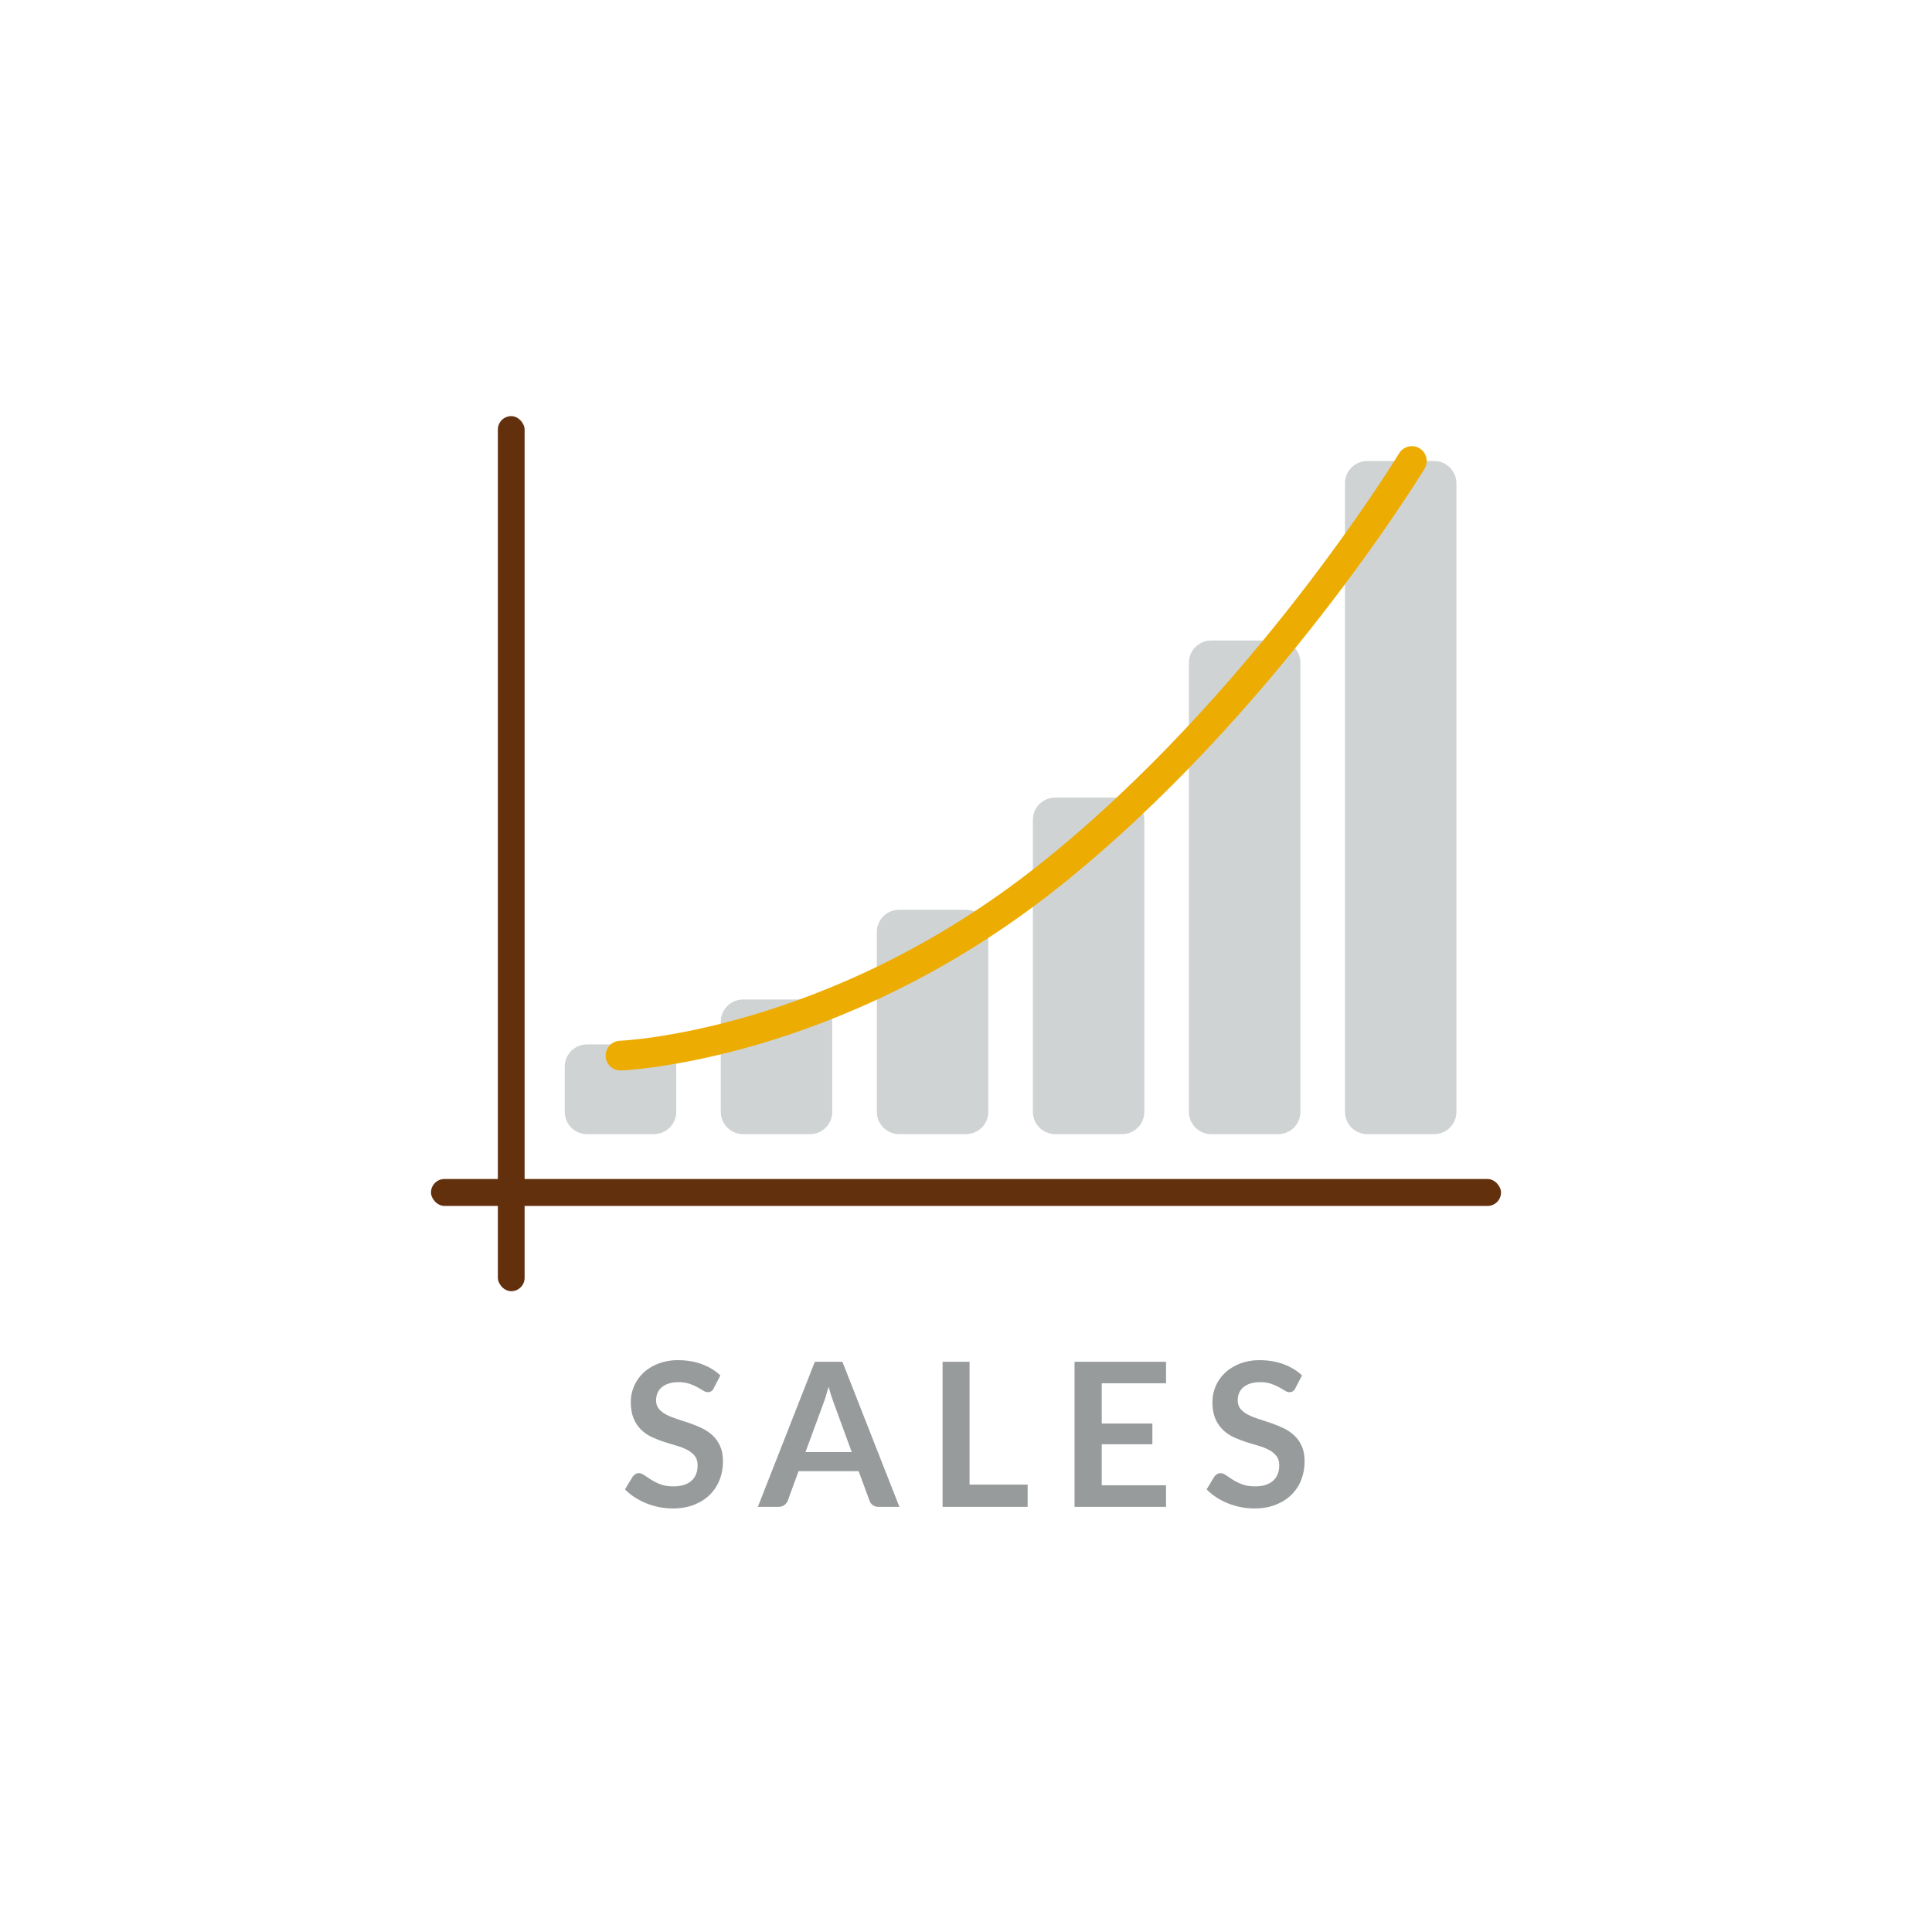 <svg height="130" viewBox="0 0 130 130" width="130" xmlns="http://www.w3.org/2000/svg"><g fill="none" fill-rule="evenodd" transform="translate(29 28)"><g fill-rule="nonzero"><rect fill="#63300e" height="58.882" rx=".9" width="1.8" x="4.5"/><rect fill="#63300e" height="1.812" rx=".906" width="72" y="51.333"/><path d="m9 43.767c0-.824.666-1.492 1.5-1.492h4.5c.829 0 1.5.669 1.5 1.492v3.054c0 .824-.666 1.493-1.5 1.493h-4.5c-.829 0-1.5-.67-1.5-1.493zm10.5-3.016c0-.826.666-1.496 1.5-1.496h4.5c.829 0 1.5.68 1.5 1.496v6.067c0 .826-.666 1.496-1.5 1.496h-4.5c-.829 0-1.5-.681-1.5-1.496v-6.068zm10.5-6.032c0-.83.666-1.503 1.5-1.503h4.5c.829 0 1.5.668 1.5 1.503v12.091c0 .83-.666 1.503-1.5 1.503h-4.5c-.829 0-1.5-.668-1.5-1.503zm10.5-7.549c0-.83.666-1.503 1.5-1.503h4.5c.829 0 1.5.677 1.5 1.503v19.64c0 .83-.666 1.504-1.5 1.504h-4.5c-.829 0-1.5-.678-1.5-1.504zm10.5-10.58c0-.824.666-1.492 1.5-1.492h4.5c.829 0 1.5.664 1.5 1.492v30.232c0 .824-.666 1.492-1.5 1.492h-4.5c-.829 0-1.5-.664-1.5-1.492zm10.5-12.063c-.002-.399.155-.782.437-1.065.282-.283.664-.442 1.063-.442h4.5c.829 0 1.5.675 1.5 1.507v42.28c.002.399-.155.782-.437 1.065-.282.283-.664.442-1.063.442h-4.5c-.829 0-1.5-.676-1.5-1.507z" fill="#d0d3d3"/></g><path d="m19.027 65.407c-.037.085-.096.157-.172.21-.07.042-.151.062-.233.06-.109-.006-.214-.043-.303-.105-.113-.07-.246-.147-.399-.233-.171-.093-.351-.171-.536-.232-.235-.074-.48-.11-.726-.105-.252 0-.471.03-.658.091-.187.06-.344.145-.473.253-.125.104-.223.238-.286.388-.063.151-.095.316-.095.496 0 .23.064.421.192.574.129.153.299.284.51.392.212.108.452.204.722.29.27.085.546.177.827.273.282.097.557.21.827.338s.51.29.722.486.382.435.51.719c.128.283.192.627.192 1.032 0 .441-.075.854-.226 1.239-.15.385-.371.72-.661 1.006s-.645.51-1.063.675c-.419.164-.898.246-1.438.246-.31 0-.617-.03-.918-.091-.296-.059-.587-.146-.867-.26-.271-.11-.532-.245-.777-.405-.233-.151-.449-.328-.644-.526l.526-.871c.05-.063.11-.117.179-.159.07-.043.151-.065.233-.064.112 0 .234.046.364.139.13.092.285.194.463.307.178.112.387.215.627.307.241.092.53.138.868.138.517 0 .918-.122 1.201-.368.284-.245.426-.597.426-1.056 0-.257-.064-.466-.193-.628-.139-.171-.313-.31-.51-.408-.231-.118-.472-.211-.722-.28-.27-.077-.544-.16-.823-.25-.281-.091-.556-.199-.824-.324-.27-.126-.51-.29-.722-.493-.22-.216-.394-.474-.51-.76-.128-.303-.192-.678-.192-1.123 0-.356.071-.702.213-1.04.142-.337.348-.636.62-.897.273-.261.607-.47 1.003-.628.433-.164.894-.244 1.357-.236.576 0 1.107.09 1.593.27s.9.432 1.242.756zm12.491 7.985h-1.404c-.271.012-.518-.156-.607-.412l-.73-1.99h-4.043l-.729 1.99c-.095.249-.334.413-.6.412h-1.411l3.834-9.76h1.856zm-6.318-3.685h3.112l-1.188-3.247c-.142-.376-.266-.759-.371-1.147-.063.229-.125.443-.186.64-.06.199-.12.372-.179.52zm11.04 2.187h3.908v1.498h-5.724v-9.76h1.816zm13.22-8.262v1.444h-4.327v2.707h3.408v1.397h-3.408v2.76h4.326v1.452h-6.156v-9.76h6.156zm8.703 1.775c-.037.085-.096.157-.172.21-.07.042-.151.062-.233.06-.109-.006-.214-.043-.303-.105-.113-.07-.246-.147-.399-.233-.171-.093-.351-.171-.536-.232-.235-.074-.48-.11-.726-.105-.252 0-.471.03-.658.091-.187.06-.344.145-.473.253-.125.104-.223.238-.286.388-.063.151-.095.316-.095.496 0 .23.064.421.193.574.128.153.298.284.51.392.21.108.451.204.721.29.27.085.546.177.827.273.282.097.557.21.827.338s.51.29.722.486.382.435.51.719c.128.283.192.627.192 1.032 0 .441-.075.854-.226 1.239-.15.385-.371.72-.661 1.006s-.645.51-1.063.675c-.419.164-.898.246-1.438.246-.31 0-.617-.03-.918-.091-.296-.059-.587-.146-.867-.26-.271-.11-.532-.245-.777-.405-.233-.151-.449-.328-.644-.526l.526-.871c.05-.063.11-.117.179-.159.07-.043.151-.065.233-.064.112 0 .234.046.364.139.13.092.285.194.463.307.178.112.387.215.628.307.24.092.53.138.867.138.517 0 .918-.122 1.201-.368.284-.245.426-.597.426-1.056 0-.257-.064-.466-.193-.628-.139-.171-.313-.31-.51-.408-.231-.118-.472-.211-.722-.28-.27-.077-.544-.16-.823-.25-.281-.091-.556-.199-.824-.324-.27-.126-.51-.29-.722-.493-.22-.216-.394-.474-.51-.76-.128-.303-.192-.678-.192-1.123 0-.356.071-.702.213-1.04.142-.337.348-.636.62-.897.273-.261.607-.47 1.003-.628.433-.164.894-.244 1.357-.236.576 0 1.107.09 1.593.27s.9.432 1.242.756z" fill="#989b9b"/><path d="m12.75 43.03s14.25-.53 28.75-12.03 24.5-27.98 24.5-27.98" stroke="#edac01" stroke-linecap="round" stroke-linejoin="round" stroke-width="2"/></g></svg>